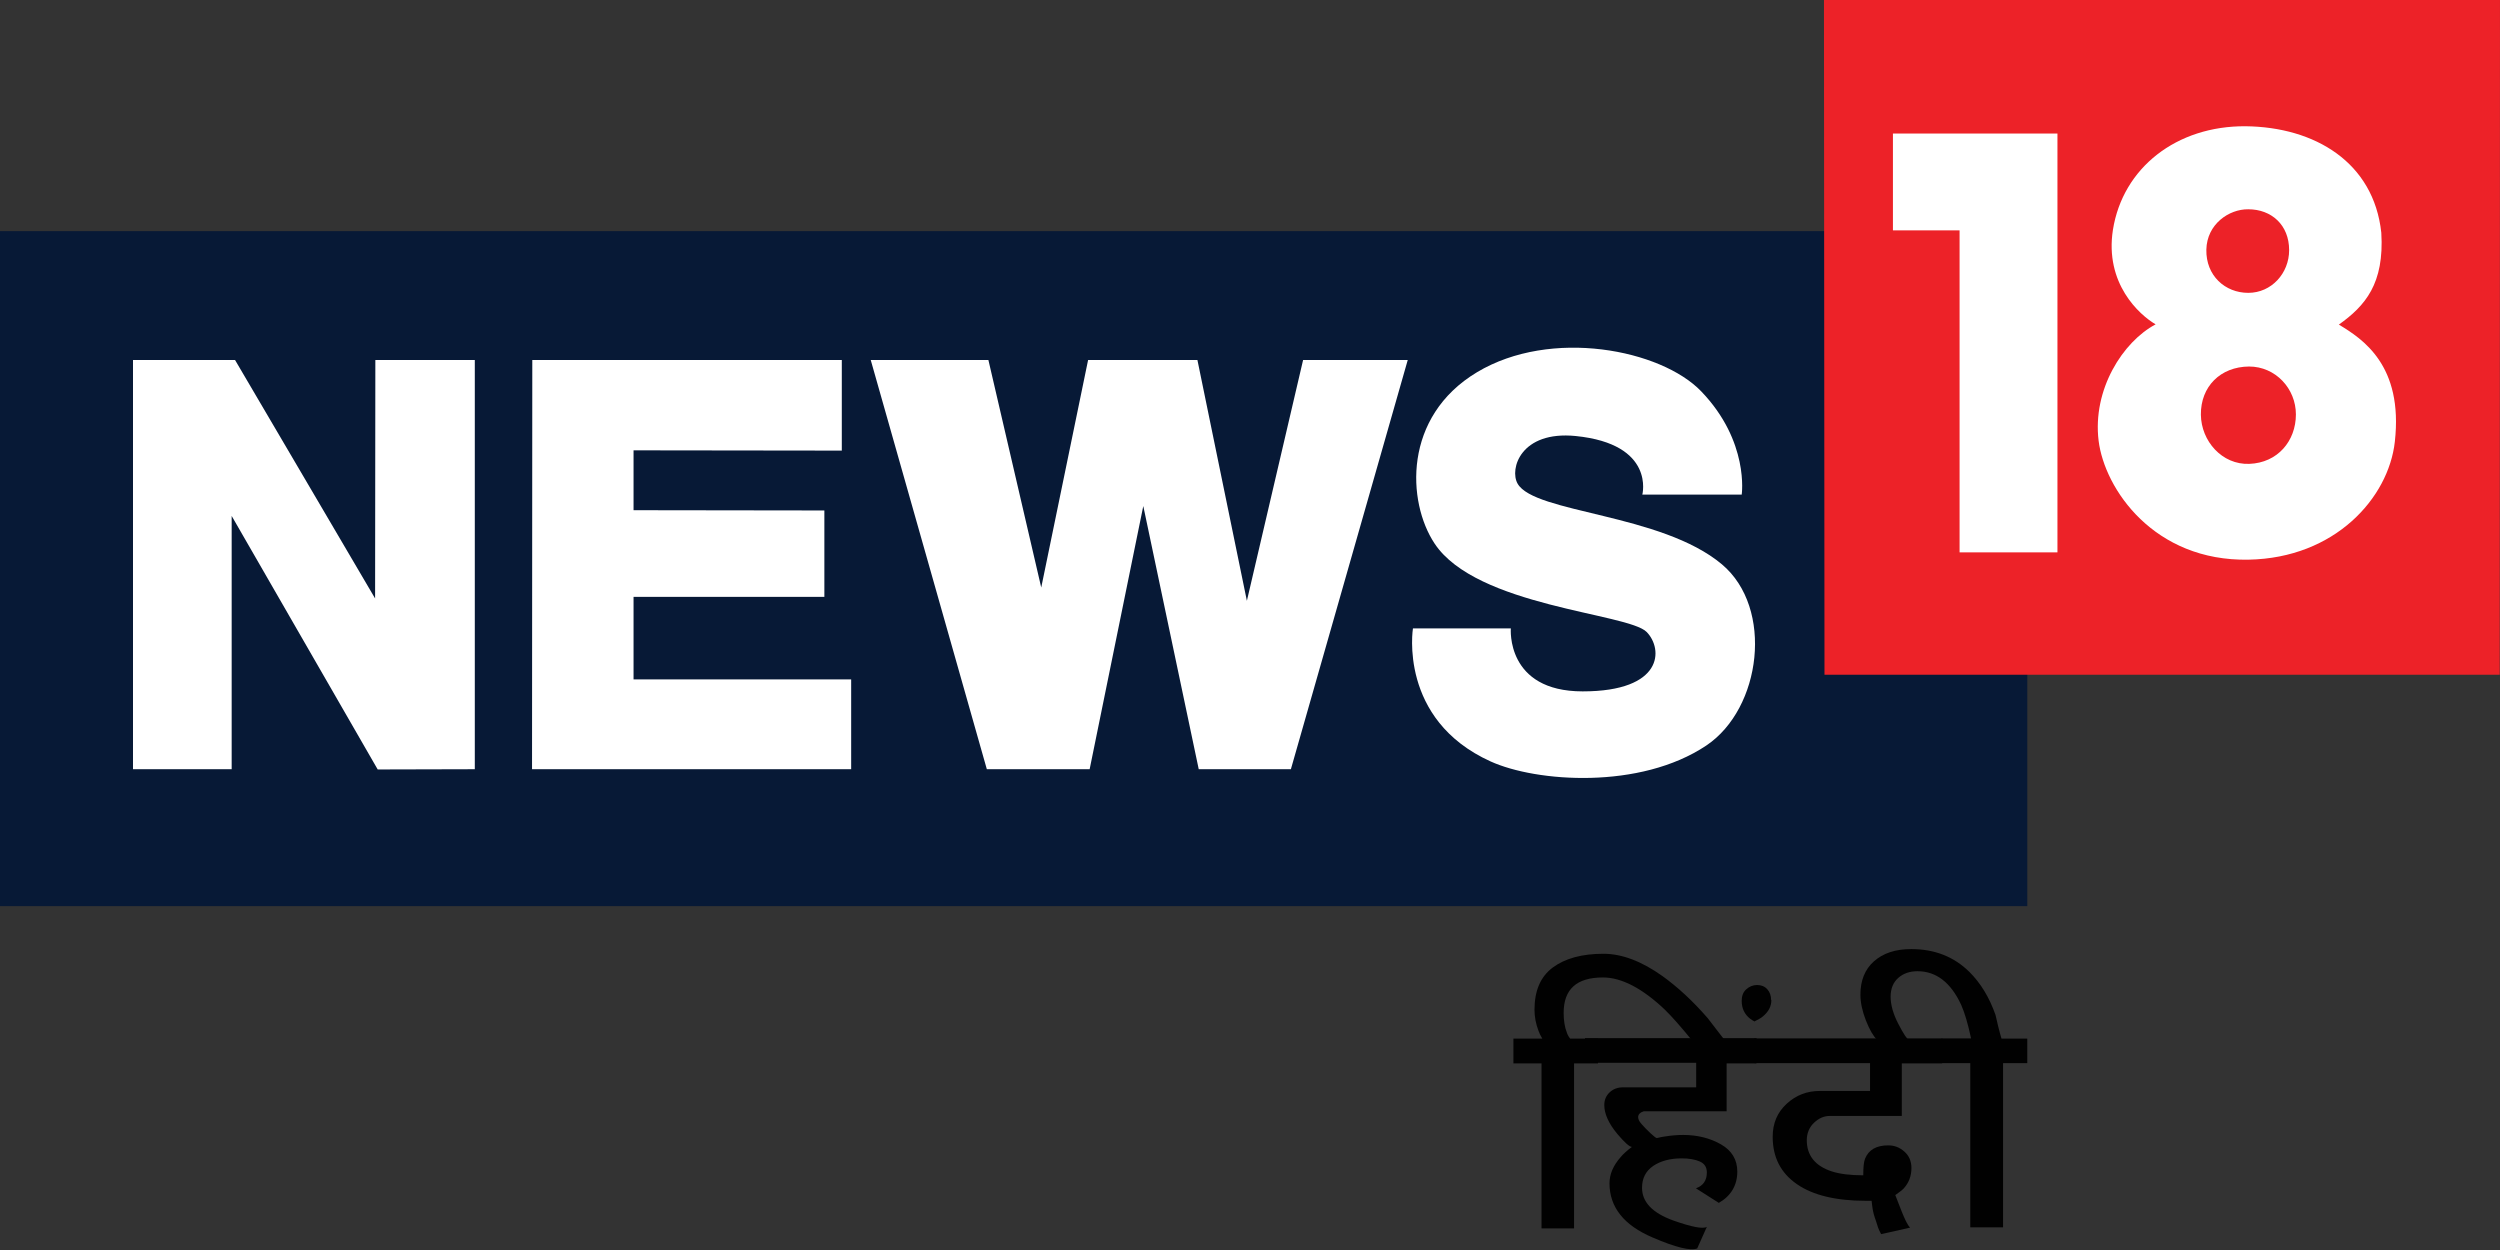 <svg width="150" height="75" viewBox="0 0 150 75" fill="none" xmlns="http://www.w3.org/2000/svg" class="dsklogo header_logo">
    <rect x="0" y="0" width="150" height="75" fill="#333333" stroke="none"/>
    <path d="M121.637 13.869H0V54.368H121.637V13.869Z" fill="#071936"></path>
    <path fill-rule="evenodd" clip-rule="evenodd" d="M7.98 21.6V46.153H13.9V30.956L22.662 46.168L28.488 46.153V21.6H22.521L22.506 35.907L14.103 21.6H7.98Z" fill="white"></path>
    <path fill-rule="evenodd" clip-rule="evenodd" d="M31.938 21.6L31.922 46.153H51.07V40.764H38.013V35.813H49.462V30.628L38.013 30.612V27.02L50.508 27.036V21.6H31.938Z" fill="white"></path>
    <path fill-rule="evenodd" clip-rule="evenodd" d="M52.244 21.6L59.21 46.153H65.379L68.597 30.362L71.924 46.153H77.453L84.465 21.6H78.186L74.813 36.048L71.845 21.6H65.286L62.474 35.251L59.304 21.6H52.244Z" fill="white"></path>
    <path fill-rule="evenodd" clip-rule="evenodd" d="M98.537 29.691C98.537 29.691 99.349 26.645 94.539 26.161C91.243 25.833 90.556 28.145 91.056 29.019C92.071 30.8 99.677 30.8 103.316 33.861C106.44 36.485 105.69 42.514 102.379 44.731C98.412 47.387 92.18 46.934 89.431 45.684C83.887 43.17 84.777 37.703 84.777 37.703H90.65C90.65 37.703 90.337 41.483 94.96 41.483C99.802 41.483 99.802 38.953 98.803 37.922C97.694 36.782 88.588 36.407 86.074 32.611C84.418 30.113 84.168 25.005 88.619 22.334C93.071 19.664 99.662 20.976 102.067 23.475C104.972 26.489 104.503 29.675 104.503 29.675H98.537V29.691Z" fill="white"></path>
    <path fill-rule="evenodd" clip-rule="evenodd" d="M109.438 0H149.999L149.983 40.483H109.469L109.438 0Z" fill="#ED2228"></path>
    <path fill-rule="evenodd" clip-rule="evenodd" d="M113.576 8.012H123.447V33.142H117.575V13.822H113.576V8.012Z" fill="white"></path>
    <path fill-rule="evenodd" clip-rule="evenodd" d="M134.913 33.58C140.098 33.486 143.315 29.878 143.69 26.505C144.206 21.913 141.754 20.335 140.332 19.476C141.91 18.352 143.066 17.024 142.878 13.963C142.425 9.73 138.88 7.622 134.741 7.575C130.602 7.544 127.369 10.058 126.775 13.791C126.276 17.009 128.353 18.883 129.337 19.461C127.369 20.507 125.542 23.365 125.916 26.442C126.276 29.347 129.243 33.689 134.913 33.58Z" fill="white"></path>
    <path fill-rule="evenodd" clip-rule="evenodd" d="M137.348 15.009C137.348 16.399 136.286 17.571 134.896 17.571C133.506 17.571 132.35 16.54 132.381 14.978C132.413 13.448 133.74 12.542 134.896 12.557C136.286 12.557 137.348 13.494 137.348 15.009Z" fill="#ED2228"></path>
    <path fill-rule="evenodd" clip-rule="evenodd" d="M137.754 24.865C137.754 26.458 136.66 27.77 134.958 27.832C133.318 27.895 132.069 26.458 132.053 24.88C132.037 23.194 133.224 22.006 134.942 21.991C136.535 21.991 137.754 23.319 137.754 24.865Z" fill="#ED2228"></path>
    <path d="M105.379 63.802H103.598V66.675H98.631C98.553 66.707 98.506 66.722 98.475 66.738C98.35 66.816 98.288 66.91 98.288 67.019C98.288 67.144 98.35 67.285 98.491 67.441C98.631 67.597 98.803 67.784 99.022 67.987C99.24 68.191 99.365 68.284 99.412 68.284C99.6 68.237 99.756 68.206 99.881 68.191C100.271 68.128 100.631 68.097 100.99 68.097C101.833 68.097 102.598 68.284 103.254 68.659C103.91 69.034 104.238 69.581 104.238 70.299C104.238 71.111 103.864 71.752 103.129 72.173L101.755 71.299C102.192 71.142 102.411 70.83 102.411 70.346C102.411 70.034 102.27 69.815 101.989 69.69C101.708 69.565 101.333 69.502 100.896 69.502C100.209 69.502 99.631 69.659 99.194 69.955C98.756 70.252 98.522 70.689 98.522 71.267C98.522 72.126 99.147 72.782 100.412 73.235C101.521 73.626 102.192 73.751 102.411 73.61L101.833 74.906C101.427 75.063 100.537 74.844 99.162 74.251C97.429 73.516 96.57 72.423 96.57 71.002C96.57 70.455 96.788 69.94 97.241 69.424C97.382 69.253 97.6 69.05 97.913 68.815C97.772 68.815 97.476 68.55 97.038 68.034C96.507 67.394 96.257 66.816 96.257 66.301C96.257 65.988 96.367 65.738 96.585 65.535C96.804 65.332 97.07 65.239 97.397 65.239H101.771V63.77H95.102V62.287H105.394V63.77L105.379 63.802Z" fill="#010101"></path>
    <path d="M104.501 62.802C104.611 62.771 104.673 62.834 104.704 62.958C104.72 63.052 104.673 63.115 104.548 63.146C104.454 63.161 104.392 63.115 104.361 63.005C104.329 62.896 104.361 62.833 104.501 62.802Z" fill="#010101"></path>
    <path d="M103.549 62.459H101.55C100.863 61.615 100.301 60.975 99.863 60.553C98.52 59.288 97.286 58.648 96.177 58.648C94.6 58.648 93.819 59.35 93.819 60.772C93.819 61.225 93.882 61.631 94.007 61.943C94.038 62.052 94.1 62.177 94.21 62.318H95.881V63.802H94.444V73.704H92.492V63.802H90.805V62.318H92.538C92.429 62.13 92.351 61.974 92.304 61.834C92.148 61.412 92.07 61.006 92.07 60.584C92.07 59.444 92.429 58.601 93.163 58.054C93.897 57.508 94.912 57.226 96.209 57.226C97.318 57.226 98.505 57.679 99.754 58.569C100.66 59.225 101.566 60.053 102.472 61.1C102.831 61.568 103.175 62.021 103.534 62.474L103.549 62.459Z" fill="#010101"></path>
    <path d="M116.497 63.802H114.108V66.957H109.781C109.438 66.957 109.125 67.097 108.844 67.363C108.563 67.628 108.407 67.988 108.407 68.409C108.407 69.331 108.907 69.956 109.906 70.284C110.39 70.44 111.015 70.518 111.796 70.518C111.796 70.034 111.827 69.706 111.905 69.518C112.124 68.987 112.577 68.722 113.296 68.722C113.67 68.722 113.983 68.847 114.264 69.097C114.545 69.346 114.686 69.674 114.686 70.081C114.686 70.565 114.529 70.971 114.217 71.314C114.108 71.424 113.936 71.549 113.717 71.705L114.108 72.704C114.264 73.095 114.389 73.345 114.467 73.47C114.498 73.532 114.545 73.595 114.607 73.657L112.874 74.048C112.874 74.048 112.827 73.985 112.811 73.938C112.718 73.766 112.64 73.548 112.561 73.267C112.452 72.97 112.39 72.736 112.358 72.533C112.327 72.345 112.312 72.173 112.296 72.048H111.952C110.172 72.048 108.782 71.72 107.813 71.049C106.845 70.377 106.361 69.44 106.361 68.206C106.361 67.394 106.642 66.738 107.204 66.223C107.767 65.707 108.423 65.457 109.188 65.457H112.202V63.786H105.268V62.302H116.544V63.786L116.497 63.802Z" fill="#010101"></path>
    <path d="M121.636 63.786H120.184V73.641H118.216V63.786H116.498V62.302H118.263C118.075 61.412 117.872 60.741 117.669 60.288C117.045 58.944 116.17 58.273 115.045 58.273C114.577 58.273 114.186 58.413 113.89 58.679C113.593 58.944 113.437 59.319 113.437 59.803C113.437 60.288 113.593 60.85 113.905 61.443C114.218 62.053 114.436 62.365 114.546 62.412H112.64C112.406 62.178 112.172 61.787 111.953 61.225C111.734 60.663 111.625 60.147 111.625 59.678C111.625 58.835 111.891 58.163 112.437 57.679C112.984 57.195 113.718 56.945 114.671 56.945C116.076 56.945 117.232 57.398 118.169 58.32C118.841 58.991 119.356 59.835 119.731 60.897C119.84 61.381 119.95 61.849 120.09 62.318H121.636V63.802V63.786Z" fill="#010101"></path>
    <path d="M106.267 60.007C106.267 59.741 106.189 59.522 106.033 59.35C105.876 59.179 105.673 59.101 105.423 59.101C105.174 59.101 104.955 59.194 104.767 59.366C104.58 59.538 104.502 59.772 104.502 60.053C104.502 60.506 104.674 60.865 105.017 61.131C105.08 61.178 105.158 61.225 105.267 61.287C105.486 61.178 105.658 61.084 105.767 60.99C106.111 60.709 106.282 60.381 106.282 60.007H106.267Z" fill="#010101"></path>
</svg>